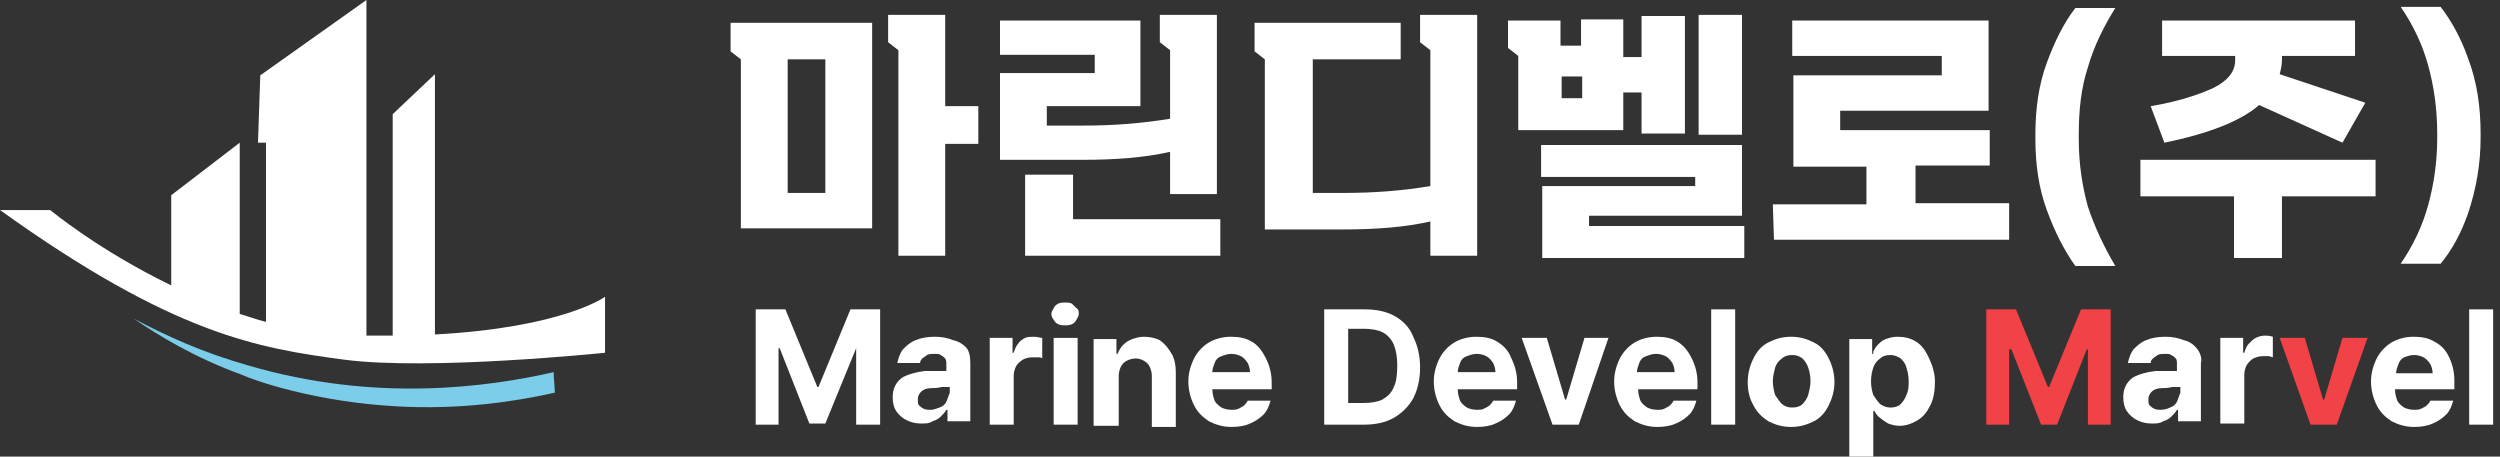 <?xml version="1.0" encoding="utf-8"?>
<!-- Generator: Adobe Illustrator 27.2.0, SVG Export Plug-In . SVG Version: 6.00 Build 0)  -->
<svg version="1.1" id="레이어_1" xmlns="http://www.w3.org/2000/svg" xmlns:xlink="http://www.w3.org/1999/xlink" x="0px"
	 y="0px" viewBox="0 0 219 40" style="enable-background:new 0 0 219 40;" xml:space="preserve">
<rect x="0" y="0" width="219" height="40" fill="#333333" stroke="none"/>
<style type="text/css">
	.st0{fill:#FFFFFF;}
	.st1{fill:#7BCDEA;}
	.st2{fill:#F04247;}
</style>
<path class="st0" d="M64,2h12.4v18H64.9V5.2L64,4.5V2z M72.3,16.9V5.2H69v11.7H72.3z M78.7,4.4l-0.9-0.7V1.3h5v8h2.9v3.3h-2.9v9.8
	h-4.1L78.7,4.4L78.7,4.4z"/>
<path class="st0" d="M102.5,13.3c-2.2,0.5-4.7,0.7-7.7,0.7h-7.2V6.4h8.3V4.8h-8.3v-3h12.3v7.5h-8.2V11H95c2.6,0,5.1-0.2,7.5-0.6V4.4
	l-0.9-0.7V1.3h5V17h-4.1L102.5,13.3L102.5,13.3z M89.8,15.3H94v3.9h12.9v3.2H89.8L89.8,15.3L89.8,15.3z"/>
<path class="st0" d="M125.3,19.4c-2.2,0.5-4.7,0.7-7.7,0.7h-6.8V5.2l-0.9-0.7V2h12.8v3.2h-7.7v11.7h2.8c2.6,0,5.1-0.2,7.5-0.6V4.4
	l-0.9-0.7V1.3h5v21.1h-4.1V19.4L125.3,19.4z"/>
<path class="st0" d="M132.1,1.8h4.6v2.2h1.8V1.7h3.7V5h1.6V1.4h3.8v10.3h-3.8V8.1h-1.6v3.3H133V4.9l-0.9-0.7L132.1,1.8L132.1,1.8z
	 M135.1,16.3h13.4v-0.8h-13.5v-2.8h17.6v6.2h-13.4v0.9h13.6v2.8h-17.7V16.3z M138.6,8.6V6.7h-1.8v1.9H138.6z M148.8,1.3h3.8v10.5
	h-3.8V1.3z"/>
<path class="st0" d="M155.3,17.9h8.2v-3.3h-6.4V6.6h13V4.9h-13.1V1.8h17.2v7.9h-13v1.7h13.1v3.1h-6.5v3.3h8.2v3.2h-20.6L155.3,17.9
	L155.3,17.9z"/>
<path class="st0" d="M179.3,18.4c-0.7-1.9-1-4-1-6.2v-0.4c0-2.3,0.3-4.4,1-6.3s1.5-3.5,2.5-4.8h3.5c-1,1.6-1.9,3.4-2.4,5.2
	c-0.6,1.8-0.8,3.8-0.8,5.9v0.4c0,2.1,0.3,4.1,0.8,5.9c0.6,1.8,1.4,3.5,2.4,5.2h-3.5C180.8,21.9,180,20.3,179.3,18.4z"/>
<path class="st0" d="M187.5,14h20.6v3.2h-8.2v5.4h-4.2v-5.4h-8.2L187.5,14L187.5,14z M193.9,7.7c1.2-0.6,1.9-1.4,1.9-2.4V4.9h-6.4
	V1.8h16.9v3.1h-6.4v0.3c0,0.5-0.1,0.9-0.2,1.3l7.5,2.5l-2,3.5l-7.3-3.3c-1.6,1.4-4.4,2.5-8.3,3.3l-1.2-3.2
	C190.8,8.9,192.6,8.3,193.9,7.7L193.9,7.7z"/>
<path class="st0" d="M212.7,18c0.5-1.8,0.8-3.8,0.8-5.9v-0.4c0-2.2-0.3-4.2-0.8-6c-0.5-1.8-1.3-3.5-2.4-5.1h3.5
	c1,1.3,1.8,2.8,2.4,4.5c0.8,2.1,1.1,4.3,1.1,6.6v0.4c0,2.3-0.4,4.5-1.1,6.6c-0.6,1.7-1.4,3.2-2.4,4.4h-3.5
	C211.4,21.5,212.2,19.8,212.7,18z"/>
<path class="st0" d="M38.1,29.3V6.5L34.4,10v19.4l0.1,0c-0.5,0-1.1,0-1.6,0c-0.3,0-0.5,0-0.8,0V0l-9.3,6.6l-0.2,5.9h0.7v15.7
	c-0.8-0.2-1.6-0.5-2.3-0.7v-15L15,17.1V25c-6.4-3.1-10.6-6.6-10.6-6.6H0c15.2,10.9,22.6,12.1,30.1,13.1c7.5,1,22.9-0.6,22.9-0.6V26
	C53,26,49.3,28.7,38.1,29.3z"/>
<path class="st1" d="M11.7,27.9c2.8,1.5,6.1,3,10,4.1c11.2,3.3,21.1,1.9,26.8,0.6c0,0.6,0.1,1.2,0.1,1.8c-3.6,0.8-8.3,1.5-13.8,1.2
	c-7.3-0.4-12.6-2.3-13.7-2.8C17,31.3,13.9,29.4,11.7,27.9L11.7,27.9z"/>
<g>
	<polygon class="st0" points="71.7,33.9 71.6,33.9 68.8,27.1 68.8,27.1 66.2,27.1 66.2,37.2 68.2,37.2 68.2,30.5 68.3,30.5 
		70.9,37.1 72.3,37.1 75,30.5 75,30.5 75,37.2 77.1,37.2 77.1,27.1 74.5,27.1 	"/>
	<path class="st0" d="M83.5,29.8c-0.5-0.2-1-0.3-1.6-0.3c-0.7,0-1.2,0.1-1.7,0.3c-0.5,0.2-0.8,0.5-1.1,0.8c-0.3,0.4-0.4,0.8-0.5,1.2
		h2c0-0.2,0.1-0.3,0.2-0.4c0.1-0.1,0.3-0.2,0.4-0.3c0.2-0.1,0.4-0.1,0.6-0.1c0.3,0,0.5,0,0.6,0.1c0.2,0.1,0.3,0.2,0.4,0.3
		c0.1,0.2,0.1,0.3,0.1,0.5l0,0.6c-0.1,0-0.2,0-0.3,0c-0.3,0-0.5,0-0.8,0c-0.3,0-0.6,0-0.8,0c-0.8,0.1-1.5,0.3-2,0.6
		c-0.5,0.4-0.8,0.9-0.8,1.7c0,0.5,0.1,0.9,0.3,1.2c0.2,0.3,0.5,0.6,0.9,0.8c0.4,0.2,0.8,0.3,1.3,0.3c0.4,0,0.7,0,1-0.2
		c0.3-0.1,0.5-0.2,0.7-0.4c0.2-0.2,0.4-0.4,0.5-0.6h0.1v1h2v-5.1c0-0.6-0.1-1.1-0.4-1.4C84.4,30.2,84,29.9,83.5,29.8z M82.9,35.2
		c-0.1,0.2-0.3,0.4-0.6,0.5s-0.5,0.2-0.8,0.2c-0.2,0-0.4,0-0.6-0.1c-0.2-0.1-0.3-0.2-0.4-0.3c-0.1-0.1-0.1-0.3-0.1-0.5
		c0-0.3,0.1-0.5,0.3-0.7c0.2-0.2,0.5-0.3,0.9-0.3c0.2,0,0.5,0,0.9-0.1l0,0c0.3,0,0.5,0,0.7,0l0,0.5C83.1,34.7,83,34.9,82.9,35.2z"/>
	<path class="st0" d="M89.8,29.6c-0.2,0.1-0.5,0.3-0.6,0.5c-0.2,0.2-0.3,0.5-0.4,0.8h-0.1v-1.3h-2h0v7.6h2.1v-4.3
		c0-0.3,0.1-0.6,0.2-0.8s0.3-0.4,0.6-0.6c0.2-0.1,0.5-0.2,0.8-0.2c0.2,0,0.3,0,0.5,0c0.2,0,0.3,0,0.4,0.1v-1.8
		c-0.2,0-0.4-0.1-0.7-0.1C90.3,29.5,90,29.5,89.8,29.6z"/>
	<path class="st0" d="M93.9,26.6c-0.2-0.1-0.4-0.1-0.6-0.1c-0.2,0-0.4,0-0.6,0.1c-0.2,0.1-0.3,0.2-0.4,0.4c-0.1,0.2-0.2,0.3-0.2,0.5
		c0,0.2,0.1,0.4,0.2,0.5c0.1,0.2,0.2,0.3,0.4,0.4c0.2,0.1,0.4,0.1,0.6,0.1c0.2,0,0.4,0,0.6-0.1c0.2-0.1,0.3-0.2,0.4-0.4
		c0.1-0.2,0.2-0.3,0.2-0.5c0-0.2,0-0.4-0.2-0.5C94.2,26.9,94,26.7,93.9,26.6z"/>
	<rect x="92.3" y="29.6" class="st0" width="2.1" height="7.6"/>
	<path class="st0" d="M101.6,29.8c-0.4-0.2-0.9-0.3-1.4-0.3c-0.4,0-0.7,0.1-1,0.2c-0.3,0.1-0.6,0.3-0.8,0.5
		c-0.2,0.2-0.4,0.5-0.5,0.8h-0.1v-1.3h-2v7.6H98v-4.4c0-0.3,0.1-0.6,0.2-0.8c0.1-0.2,0.3-0.4,0.5-0.5c0.2-0.1,0.5-0.2,0.8-0.2
		c0.3,0,0.5,0.1,0.7,0.2c0.2,0.1,0.4,0.3,0.5,0.5c0.1,0.2,0.2,0.5,0.2,0.8v4.5h2.1v-4.8c0-0.6-0.1-1.1-0.3-1.5
		C102.3,30.4,102,30.1,101.6,29.8z"/>
	<path class="st0" d="M109.6,29.9c-0.5-0.3-1.1-0.4-1.8-0.4c-0.7,0-1.4,0.2-1.9,0.5c-0.5,0.3-1,0.8-1.3,1.4c-0.3,0.6-0.5,1.3-0.5,2
		c0,0.8,0.2,1.5,0.5,2.1c0.3,0.6,0.7,1,1.3,1.4l0,0c0.6,0.3,1.2,0.5,2,0.5c0.6,0,1.2-0.1,1.6-0.3c0.5-0.2,0.9-0.5,1.2-0.8
		c0.3-0.3,0.5-0.8,0.6-1.2h-2c-0.1,0.2-0.2,0.3-0.3,0.4c-0.1,0.1-0.3,0.2-0.5,0.3c-0.2,0.1-0.4,0.1-0.6,0.1c-0.4,0-0.7-0.1-0.9-0.2
		c-0.3-0.2-0.5-0.4-0.6-0.6c-0.1-0.3-0.2-0.6-0.2-1v0h5.2v-0.6c0-0.8-0.2-1.5-0.5-2.1S110.2,30.2,109.6,29.9z M106.2,32.6
		c0-0.3,0.1-0.5,0.2-0.8c0.1-0.3,0.3-0.5,0.6-0.6c0.3-0.1,0.5-0.2,0.9-0.2c0.3,0,0.6,0.1,0.8,0.2c0.2,0.1,0.4,0.3,0.6,0.6
		c0.1,0.2,0.2,0.5,0.2,0.8H106.2z"/>
	<path class="st0" d="M122.2,27.7c-0.7-0.4-1.6-0.6-2.6-0.6h-1.5v0H116v10.1h0.9l0,0h2.6c1,0,1.9-0.2,2.6-0.6c0.7-0.4,1.3-1,1.7-1.7
		c0.4-0.8,0.6-1.7,0.6-2.7c0-1-0.2-1.9-0.6-2.7C123.5,28.7,122.9,28.1,122.2,27.7z M122.1,33.9c-0.2,0.5-0.5,0.8-1,1.1
		c-0.4,0.2-1,0.3-1.6,0.3h-1.4v-6.5h1.4c0.6,0,1.2,0.1,1.6,0.3c0.4,0.2,0.8,0.6,1,1.1c0.2,0.5,0.3,1.1,0.3,1.8
		C122.4,32.9,122.3,33.5,122.1,33.9z"/>
	<path class="st0" d="M131.1,29.9c-0.5-0.3-1.1-0.4-1.8-0.4c-0.7,0-1.4,0.2-1.9,0.5c-0.5,0.3-1,0.8-1.3,1.4c-0.3,0.6-0.5,1.3-0.5,2
		c0,0.8,0.2,1.5,0.5,2.1c0.3,0.6,0.7,1,1.3,1.4l0,0c0.6,0.3,1.2,0.5,2,0.5c0.6,0,1.2-0.1,1.6-0.3c0.5-0.2,0.9-0.5,1.2-0.8
		c0.3-0.3,0.5-0.8,0.6-1.2h-2c-0.1,0.2-0.2,0.3-0.3,0.4c-0.1,0.1-0.3,0.2-0.5,0.3c-0.2,0.1-0.4,0.1-0.6,0.1c-0.4,0-0.7-0.1-0.9-0.2
		c-0.3-0.2-0.5-0.4-0.6-0.6c-0.1-0.3-0.2-0.6-0.2-1v0h5.2v-0.6c0-0.8-0.2-1.5-0.5-2.1C132.1,30.6,131.6,30.2,131.1,29.9z
		 M127.7,32.6c0-0.3,0.1-0.5,0.2-0.8c0.1-0.3,0.3-0.5,0.6-0.6c0.3-0.1,0.5-0.2,0.9-0.2c0.3,0,0.6,0.1,0.8,0.2
		c0.2,0.1,0.4,0.3,0.6,0.6c0.1,0.2,0.2,0.5,0.2,0.8H127.7z"/>
	<polygon class="st0" points="137.2,35 137.1,35 135.5,29.6 133.3,29.6 136,37.2 138.3,37.2 140.9,29.6 138.8,29.6 	"/>
	<path class="st0" d="M146.9,29.9c-0.5-0.3-1.1-0.4-1.8-0.4c-0.7,0-1.4,0.2-1.9,0.5c-0.5,0.3-1,0.8-1.3,1.4c-0.3,0.6-0.5,1.3-0.5,2
		c0,0.8,0.2,1.5,0.5,2.1c0.3,0.6,0.7,1,1.3,1.4l0,0c0.6,0.3,1.2,0.5,2,0.5c0.6,0,1.2-0.1,1.6-0.3c0.5-0.2,0.9-0.5,1.2-0.8
		c0.3-0.3,0.5-0.8,0.6-1.2h-2c-0.1,0.2-0.2,0.3-0.3,0.4c-0.1,0.1-0.3,0.2-0.5,0.3c-0.2,0.1-0.4,0.1-0.6,0.1c-0.4,0-0.7-0.1-0.9-0.2
		c-0.3-0.2-0.5-0.4-0.6-0.6c-0.1-0.3-0.2-0.6-0.2-1v0h5.2v-0.6c0-0.8-0.2-1.5-0.5-2.1C147.8,30.6,147.4,30.2,146.9,29.9z
		 M143.4,32.6c0-0.3,0.1-0.5,0.2-0.8c0.1-0.3,0.3-0.5,0.6-0.6c0.3-0.1,0.5-0.2,0.9-0.2c0.3,0,0.6,0.1,0.8,0.2
		c0.2,0.1,0.4,0.3,0.6,0.6c0.1,0.2,0.2,0.5,0.2,0.8H143.4z"/>
	<rect x="149.9" y="27.1" class="st0" width="2.1" height="10.1"/>
	<path class="st0" d="M158.9,30c-0.6-0.3-1.2-0.5-2-0.5c-0.8,0-1.4,0.2-2,0.5c-0.6,0.3-1,0.8-1.3,1.4c-0.3,0.6-0.5,1.3-0.5,2.1
		c0,0.8,0.2,1.5,0.5,2c0.3,0.6,0.7,1,1.3,1.4c0.6,0.3,1.2,0.5,2,0.5c0.8,0,1.4-0.2,2-0.5c0.6-0.3,1-0.8,1.3-1.4
		c0.3-0.6,0.5-1.3,0.5-2c0-0.8-0.2-1.5-0.5-2.1C159.9,30.8,159.5,30.3,158.9,30z M158.4,34.6c-0.1,0.3-0.3,0.6-0.5,0.8v0
		c-0.2,0.2-0.5,0.3-0.9,0.3s-0.6-0.1-0.9-0.3c-0.2-0.2-0.4-0.5-0.6-0.8c-0.1-0.3-0.2-0.8-0.2-1.2c0-0.4,0.1-0.8,0.2-1.2
		c0.1-0.3,0.3-0.6,0.6-0.8c0.2-0.2,0.5-0.3,0.9-0.3s0.6,0.1,0.9,0.3c0.2,0.2,0.4,0.5,0.5,0.8c0.1,0.3,0.2,0.7,0.2,1.2
		C158.6,33.8,158.5,34.2,158.4,34.6z"/>
	<path class="st0" d="M168.9,31.2c-0.3-0.6-0.6-1-1.1-1.3c-0.5-0.3-1-0.4-1.6-0.4c-0.4,0-0.7,0.1-1,0.2c-0.3,0.1-0.5,0.3-0.7,0.5
		c-0.2,0.2-0.3,0.4-0.4,0.6c0,0,0,0,0,0.1c0,0,0,0,0,0.1H164v-1.3h-2l0,0V40h2.1v-4h0.1c0,0,0,0,0,0c0,0,0,0,0,0
		c0.1,0.2,0.3,0.5,0.5,0.6c0.2,0.2,0.4,0.3,0.7,0.5c0.3,0.1,0.6,0.2,1,0.2c0.6,0,1.1-0.2,1.6-0.5s0.8-0.7,1.1-1.3
		c0.3-0.6,0.4-1.3,0.4-2.1S169.2,31.8,168.9,31.2z M167,34.6c-0.1,0.3-0.3,0.6-0.5,0.8c-0.2,0.2-0.5,0.3-0.9,0.3
		c-0.3,0-0.6-0.1-0.9-0.3c-0.2-0.2-0.4-0.5-0.6-0.8v0c-0.1-0.3-0.2-0.7-0.2-1.2s0.1-0.9,0.2-1.2c0.1-0.3,0.3-0.6,0.6-0.8
		c0.2-0.2,0.5-0.3,0.9-0.3c0.3,0,0.6,0.1,0.9,0.3c0.2,0.2,0.4,0.4,0.5,0.8c0.1,0.3,0.2,0.7,0.2,1.2C167.2,33.8,167.2,34.2,167,34.6z
		"/>
</g>
<path class="st2" d="M176.6,27.1l2.8,6.8h0.1l2.8-6.8h2.6v10.1h-2v-6.6h-0.1l-2.6,6.6h-1.4l-2.6-6.6H176v6.6h-2V27.1L176.6,27.1
	L176.6,27.1z"/>
<path class="st0" d="M192.5,30.6c-0.3-0.4-0.7-0.7-1.2-0.8c-0.5-0.2-1-0.3-1.6-0.3c-0.7,0-1.2,0.1-1.7,0.3c-0.5,0.2-0.8,0.5-1.1,0.8
	c-0.3,0.4-0.4,0.8-0.5,1.2h2c0-0.2,0.1-0.3,0.2-0.4c0.1-0.1,0.3-0.2,0.4-0.3c0.2-0.1,0.4-0.1,0.6-0.1c0.3,0,0.5,0,0.6,0.1
	c0.2,0.1,0.3,0.2,0.4,0.3s0.1,0.3,0.1,0.5l0,0.6c-0.1,0-0.2,0-0.3,0c-0.3,0-0.5,0-0.8,0c-0.3,0-0.6,0-0.8,0c-0.8,0.1-1.5,0.3-2,0.6
	c-0.5,0.4-0.8,0.9-0.8,1.7c0,0.5,0.1,0.9,0.3,1.2c0.2,0.3,0.5,0.6,0.9,0.8c0.4,0.2,0.8,0.3,1.3,0.3c0.4,0,0.7,0,1-0.2
	c0.3-0.1,0.5-0.2,0.7-0.4c0.2-0.2,0.4-0.4,0.5-0.6h0.1v1h2v-5.1C192.9,31.5,192.8,31,192.5,30.6z M190.7,35.2
	c-0.1,0.2-0.3,0.4-0.6,0.5c-0.2,0.1-0.5,0.2-0.8,0.2c-0.2,0-0.4,0-0.6-0.1c-0.2-0.1-0.3-0.2-0.4-0.3s-0.1-0.3-0.1-0.5
	c0-0.3,0.1-0.5,0.3-0.7c0.2-0.2,0.5-0.3,0.9-0.3c0.2,0,0.5,0,0.9-0.1l0,0c0.3,0,0.5,0,0.7,0l0,0.5C190.9,34.7,190.8,34.9,190.7,35.2
	z"/>
<path class="st0" d="M194.5,29.6h2v1.3h0.1c0.1-0.3,0.2-0.6,0.4-0.8c0.2-0.2,0.4-0.4,0.6-0.5c0.2-0.1,0.5-0.2,0.8-0.2
	c0.2,0,0.4,0,0.7,0.1v1.8c-0.1,0-0.2-0.1-0.4-0.1c-0.2,0-0.3,0-0.5,0c-0.3,0-0.6,0.1-0.8,0.2c-0.2,0.1-0.4,0.3-0.6,0.6
	c-0.1,0.2-0.2,0.5-0.2,0.8v4.3h-2.1L194.5,29.6L194.5,29.6z"/>
<path class="st2" d="M204.7,37.2h-2.3l-2.7-7.6h2.2l1.6,5.4h0.1l1.6-5.4h2.2L204.7,37.2L204.7,37.2z"/>
<path class="st0" d="M215,33.9v-0.6c0-0.8-0.2-1.5-0.5-2.1c-0.3-0.6-0.7-1-1.3-1.3c-0.5-0.3-1.1-0.4-1.8-0.4c-0.7,0-1.4,0.2-1.9,0.5
	c-0.5,0.3-1,0.8-1.3,1.4c-0.3,0.6-0.5,1.3-0.5,2c0,0.8,0.2,1.5,0.5,2.1c0.3,0.6,0.7,1,1.3,1.4l0,0c0.6,0.3,1.2,0.5,2,0.5
	c0.6,0,1.2-0.1,1.6-0.3c0.5-0.2,0.9-0.5,1.2-0.8c0.3-0.3,0.5-0.8,0.6-1.2h-2c-0.1,0.2-0.2,0.3-0.3,0.4c-0.1,0.1-0.3,0.2-0.5,0.3
	s-0.4,0.1-0.6,0.1c-0.4,0-0.7-0.1-0.9-0.2c-0.3-0.2-0.5-0.4-0.6-0.6c-0.1-0.3-0.2-0.6-0.2-1v0H215z M210.6,31.3
	c0.3-0.1,0.5-0.2,0.9-0.2c0.3,0,0.6,0.1,0.8,0.2c0.2,0.1,0.4,0.3,0.6,0.6c0.1,0.2,0.2,0.5,0.2,0.8h-3.2c0-0.3,0.1-0.5,0.2-0.8
	C210.2,31.6,210.4,31.4,210.6,31.3z"/>
<path class="st0" d="M218.4,37.2h-2.1V27.1h2.1V37.2z"/>
</svg>
